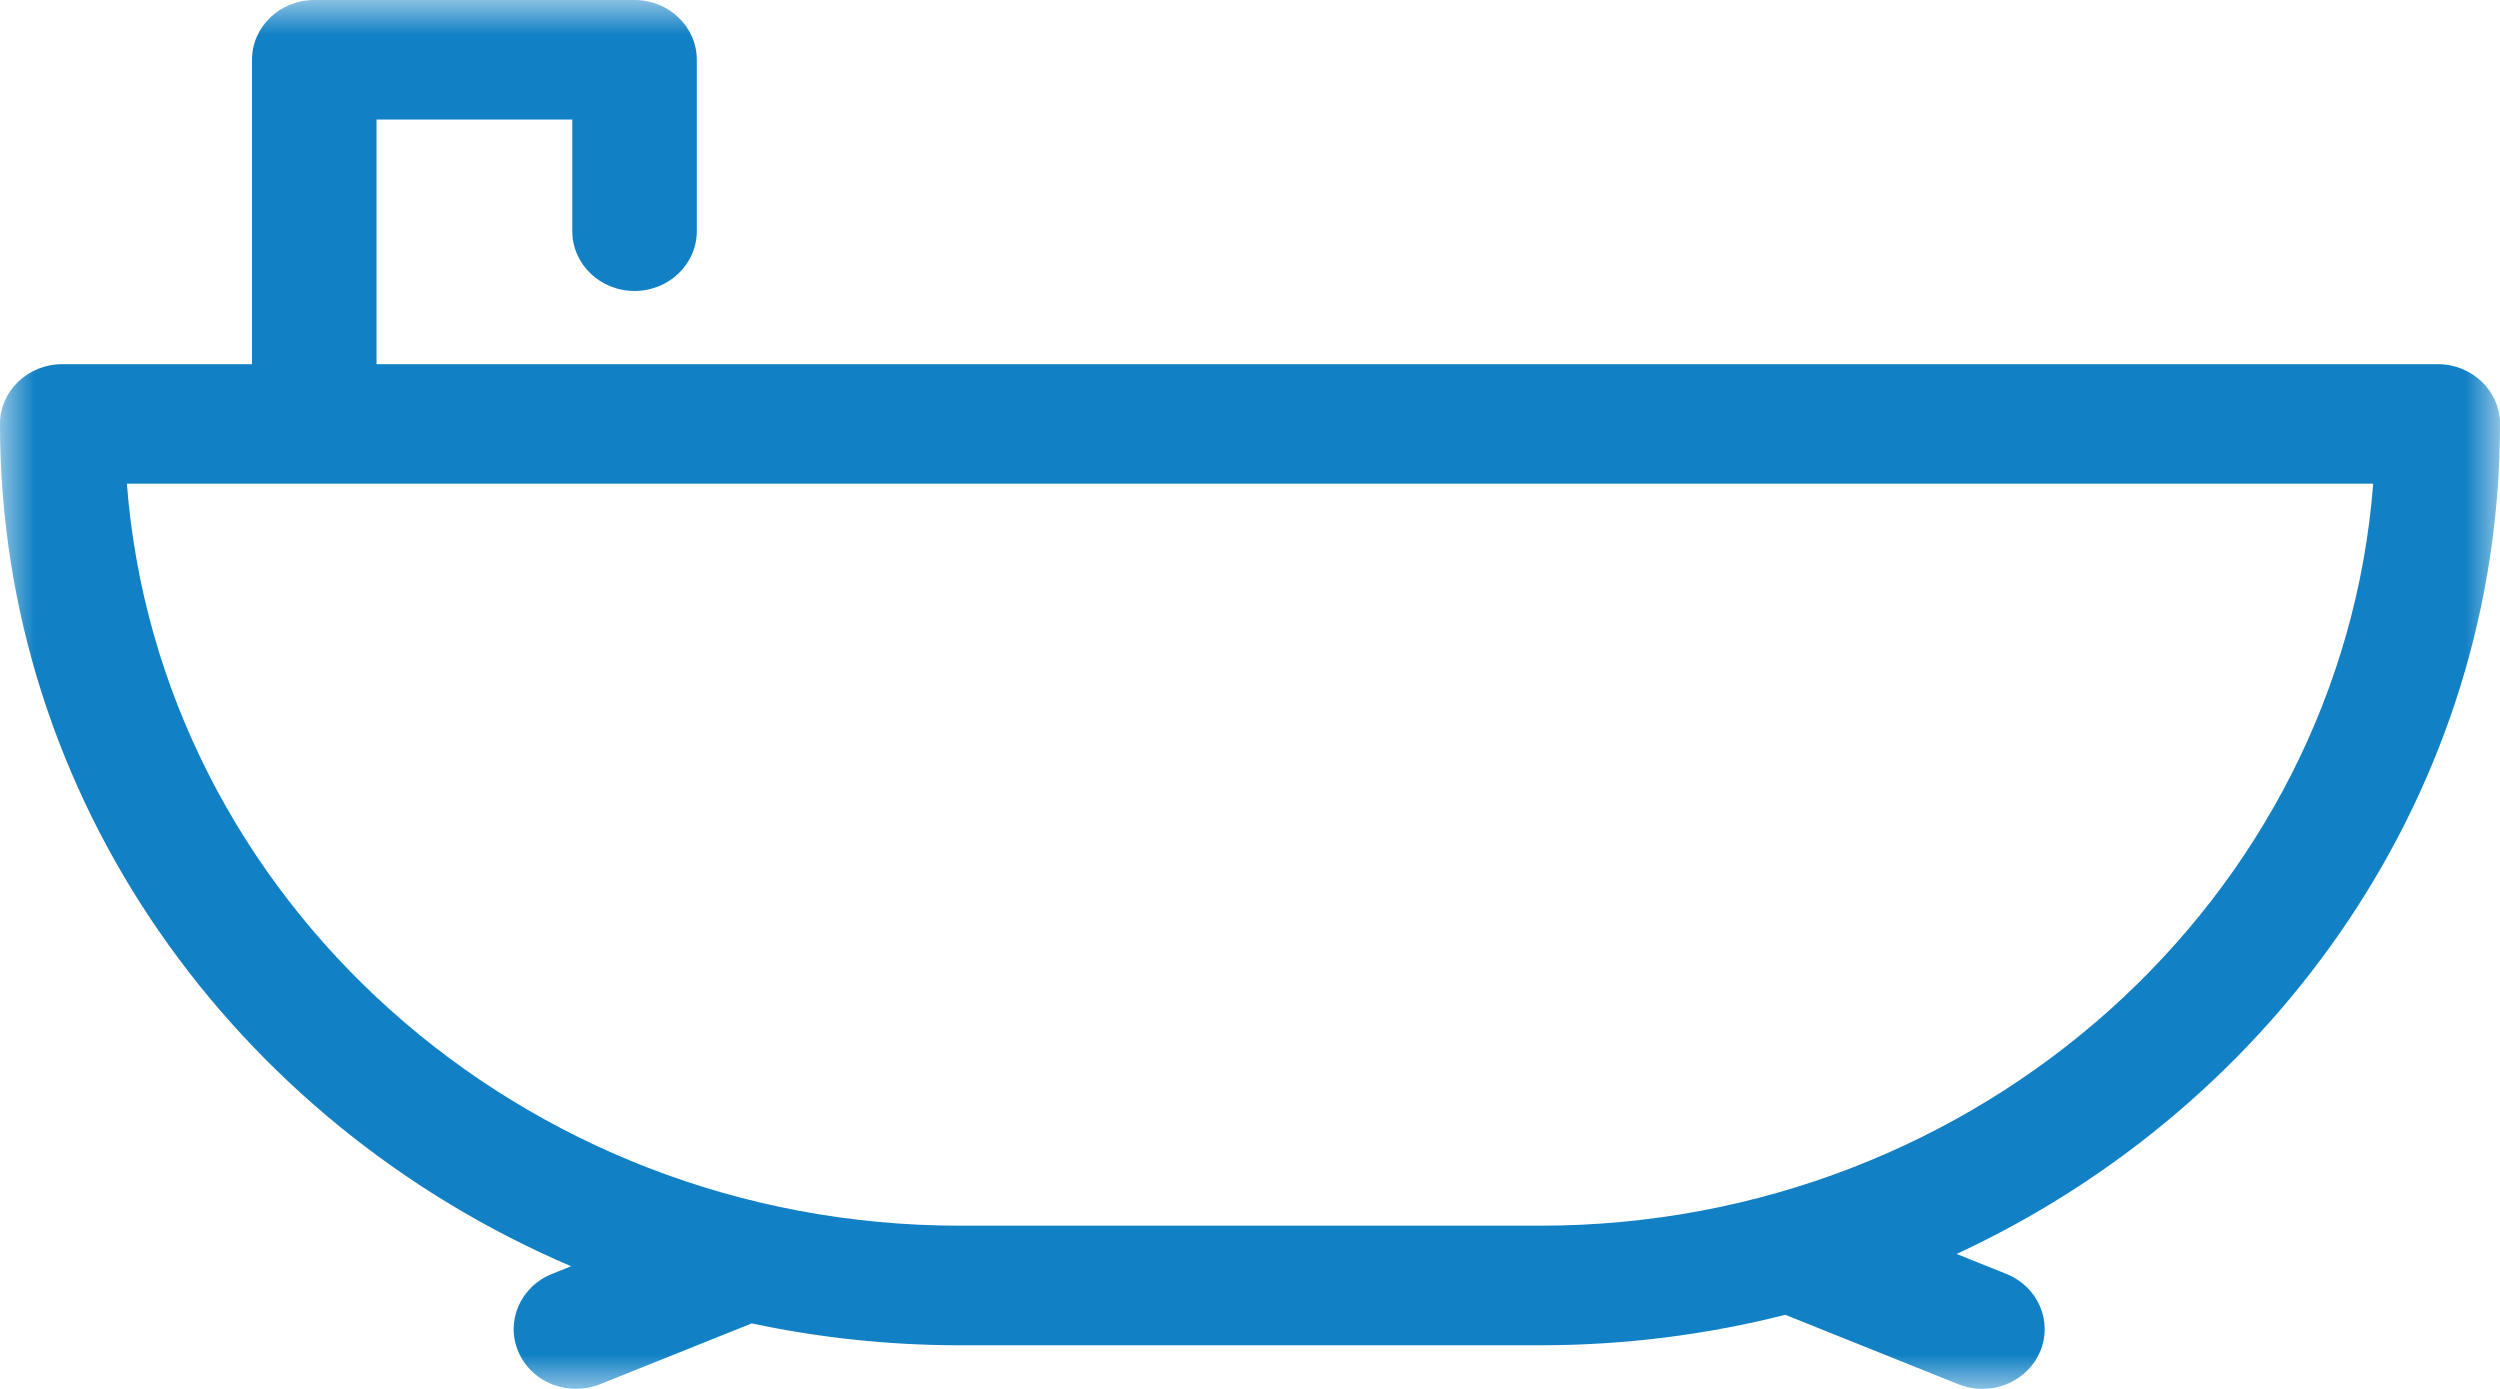 <?xml version="1.0" encoding="UTF-8"?>
<svg width="36px" height="20px" viewBox="0 0 36 20" version="1.1" xmlns="http://www.w3.org/2000/svg" xmlns:xlink="http://www.w3.org/1999/xlink">
    <!-- Generator: Sketch 53.2 (72643) - https://sketchapp.com -->
    <title>Group 3</title>
    <desc>Created with Sketch.</desc>
    <defs>
        <polygon id="path-1" points="0 0 36 0 36 20 0 20"></polygon>
    </defs>
    <g id="Main" stroke="none" stroke-width="1" fill="none" fill-rule="evenodd">
        <g id="NewQuay---Projects" transform="translate(-688, -1061)">
            <g id="Content" transform="translate(599, 504)">
                <g id="Bath" transform="translate(89, 550)">
                    <g id="Group-3" transform="translate(0, 7)">
                        <mask id="mask-2" fill="white">
                            <use xlink:href="#path-1"></use>
                        </mask>
                        <g id="Clip-2"></g>
                        <path d="M22.178,17.65 L13.822,17.65 C7.491,17.65 2.287,12.932 1.827,6.965 L34.174,6.965 C33.713,12.932 28.509,17.65 22.178,17.65 M36,6.105 C36,5.629 35.598,5.244 35.103,5.244 L5.422,5.244 L5.422,1.721 L8.241,1.721 L8.241,3.329 C8.241,3.804 8.642,4.19 9.137,4.19 C9.632,4.19 10.034,3.804 10.034,3.329 L10.034,0.861 C10.034,0.386 9.632,0 9.137,0 L4.526,0 C4.03,0 3.629,0.386 3.629,0.861 L3.629,5.244 L0.897,5.244 C0.402,5.244 0,5.629 0,6.105 C0,11.509 3.384,16.168 8.224,18.234 L7.948,18.345 C7.491,18.528 7.275,19.032 7.467,19.471 C7.61,19.801 7.944,20 8.294,20 C8.409,20 8.527,19.978 8.64,19.933 L10.824,19.057 C11.789,19.262 12.792,19.372 13.822,19.372 L22.178,19.372 C23.398,19.372 24.581,19.219 25.708,18.933 L28.2,19.933 C28.314,19.978 28.431,20 28.546,20 C28.897,20 29.23,19.801 29.374,19.471 C29.565,19.032 29.349,18.528 28.892,18.345 L28.175,18.057 C32.801,15.91 36,11.359 36,6.105" id="Fill-1" fill="#1180C4" mask="url(#mask-2)"></path>
                    </g>
                </g>
            </g>
        </g>
    </g>
</svg>